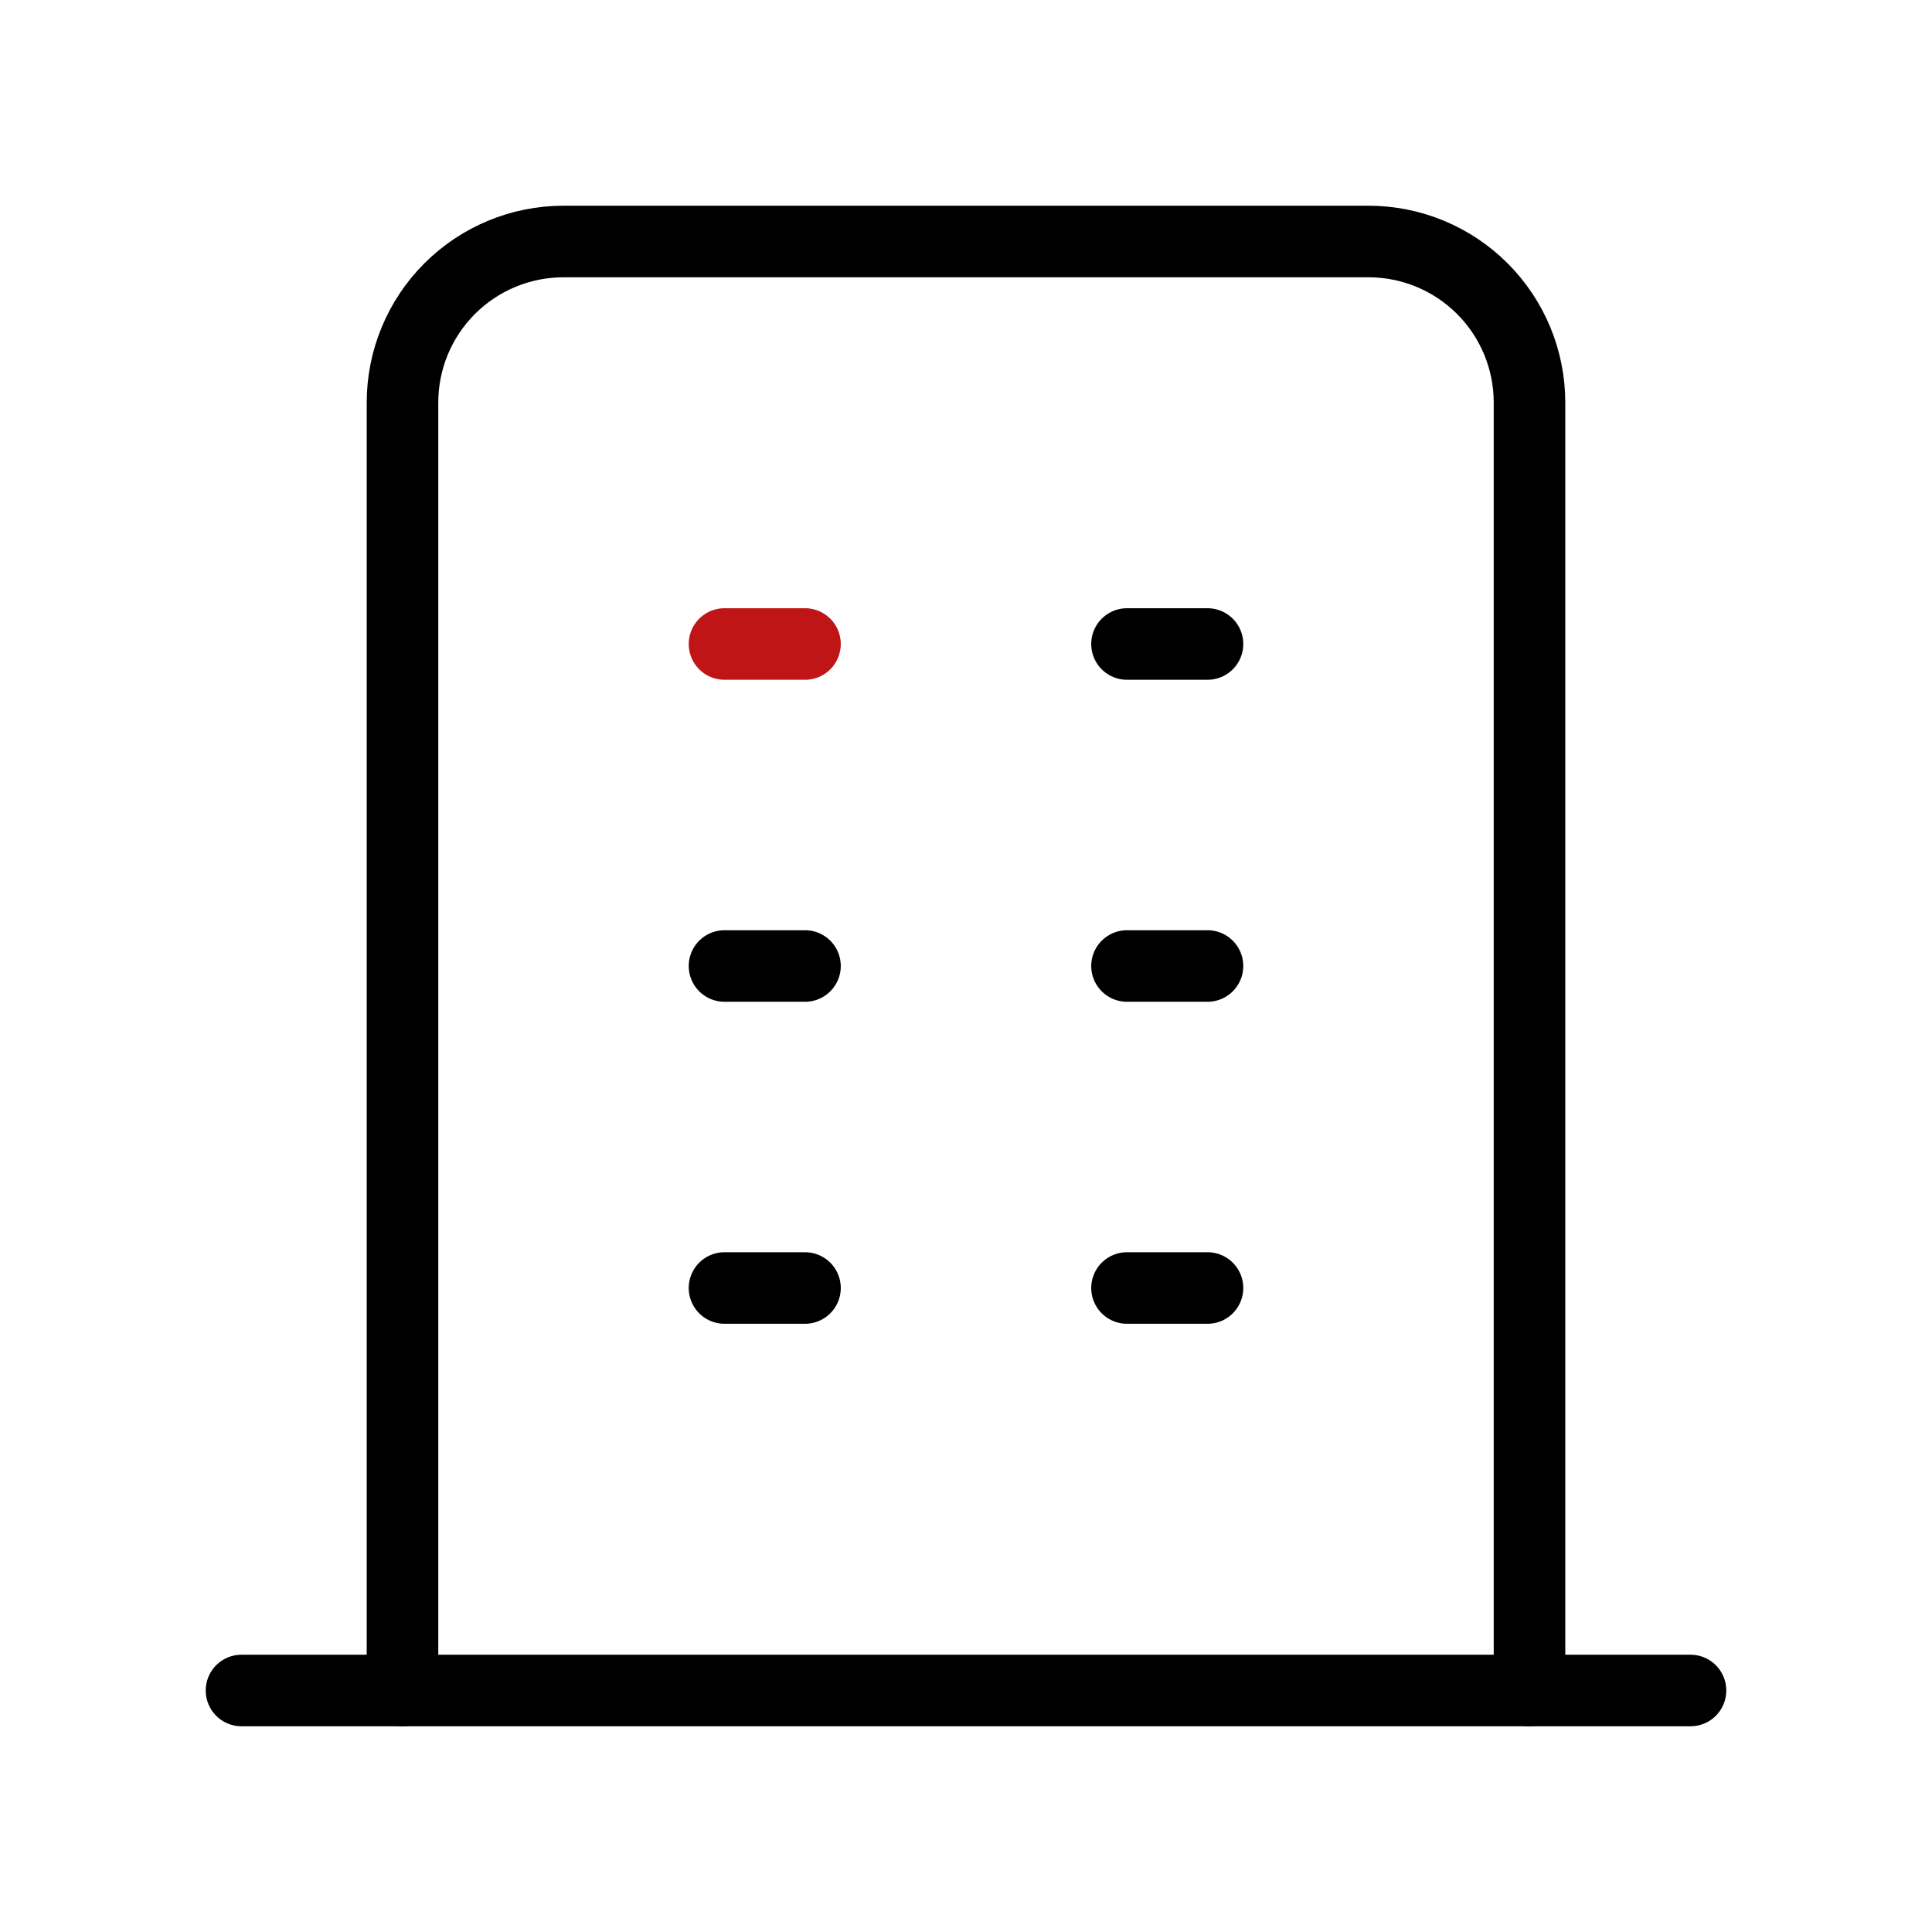 <svg width="81" height="81" viewBox="0 0 81 81" fill="none" xmlns="http://www.w3.org/2000/svg">
<g clip-path="url(#clip0_259_1252)">
<path d="M10.125 70.875H70.875" stroke="black" stroke-width="3" stroke-linecap="round" stroke-linejoin="round"/>
<path d="M30.375 27H33.75" stroke="#C01517" stroke-width="3" stroke-linecap="round" stroke-linejoin="round"/>
<path d="M30.375 40.5H33.75" stroke="black" stroke-width="3" stroke-linecap="round" stroke-linejoin="round"/>
<path d="M30.375 54H33.75" stroke="black" stroke-width="3" stroke-linecap="round" stroke-linejoin="round"/>
<path d="M47.25 27H50.625" stroke="black" stroke-width="3" stroke-linecap="round" stroke-linejoin="round"/>
<path d="M47.25 40.5H50.625" stroke="black" stroke-width="3" stroke-linecap="round" stroke-linejoin="round"/>
<path d="M47.25 54H50.625" stroke="black" stroke-width="3" stroke-linecap="round" stroke-linejoin="round"/>
<path d="M16.875 70.875V16.875C16.875 15.085 17.586 13.368 18.852 12.102C20.118 10.836 21.835 10.125 23.625 10.125H57.375C59.165 10.125 60.882 10.836 62.148 12.102C63.414 13.368 64.125 15.085 64.125 16.875V70.875" stroke="black" stroke-width="3" stroke-linecap="round" stroke-linejoin="round"/>
</g>
<defs>
<clipPath id="clip0_259_1252">
<rect width="81" height="81" fill="white"/>
</clipPath>
</defs>
</svg>
